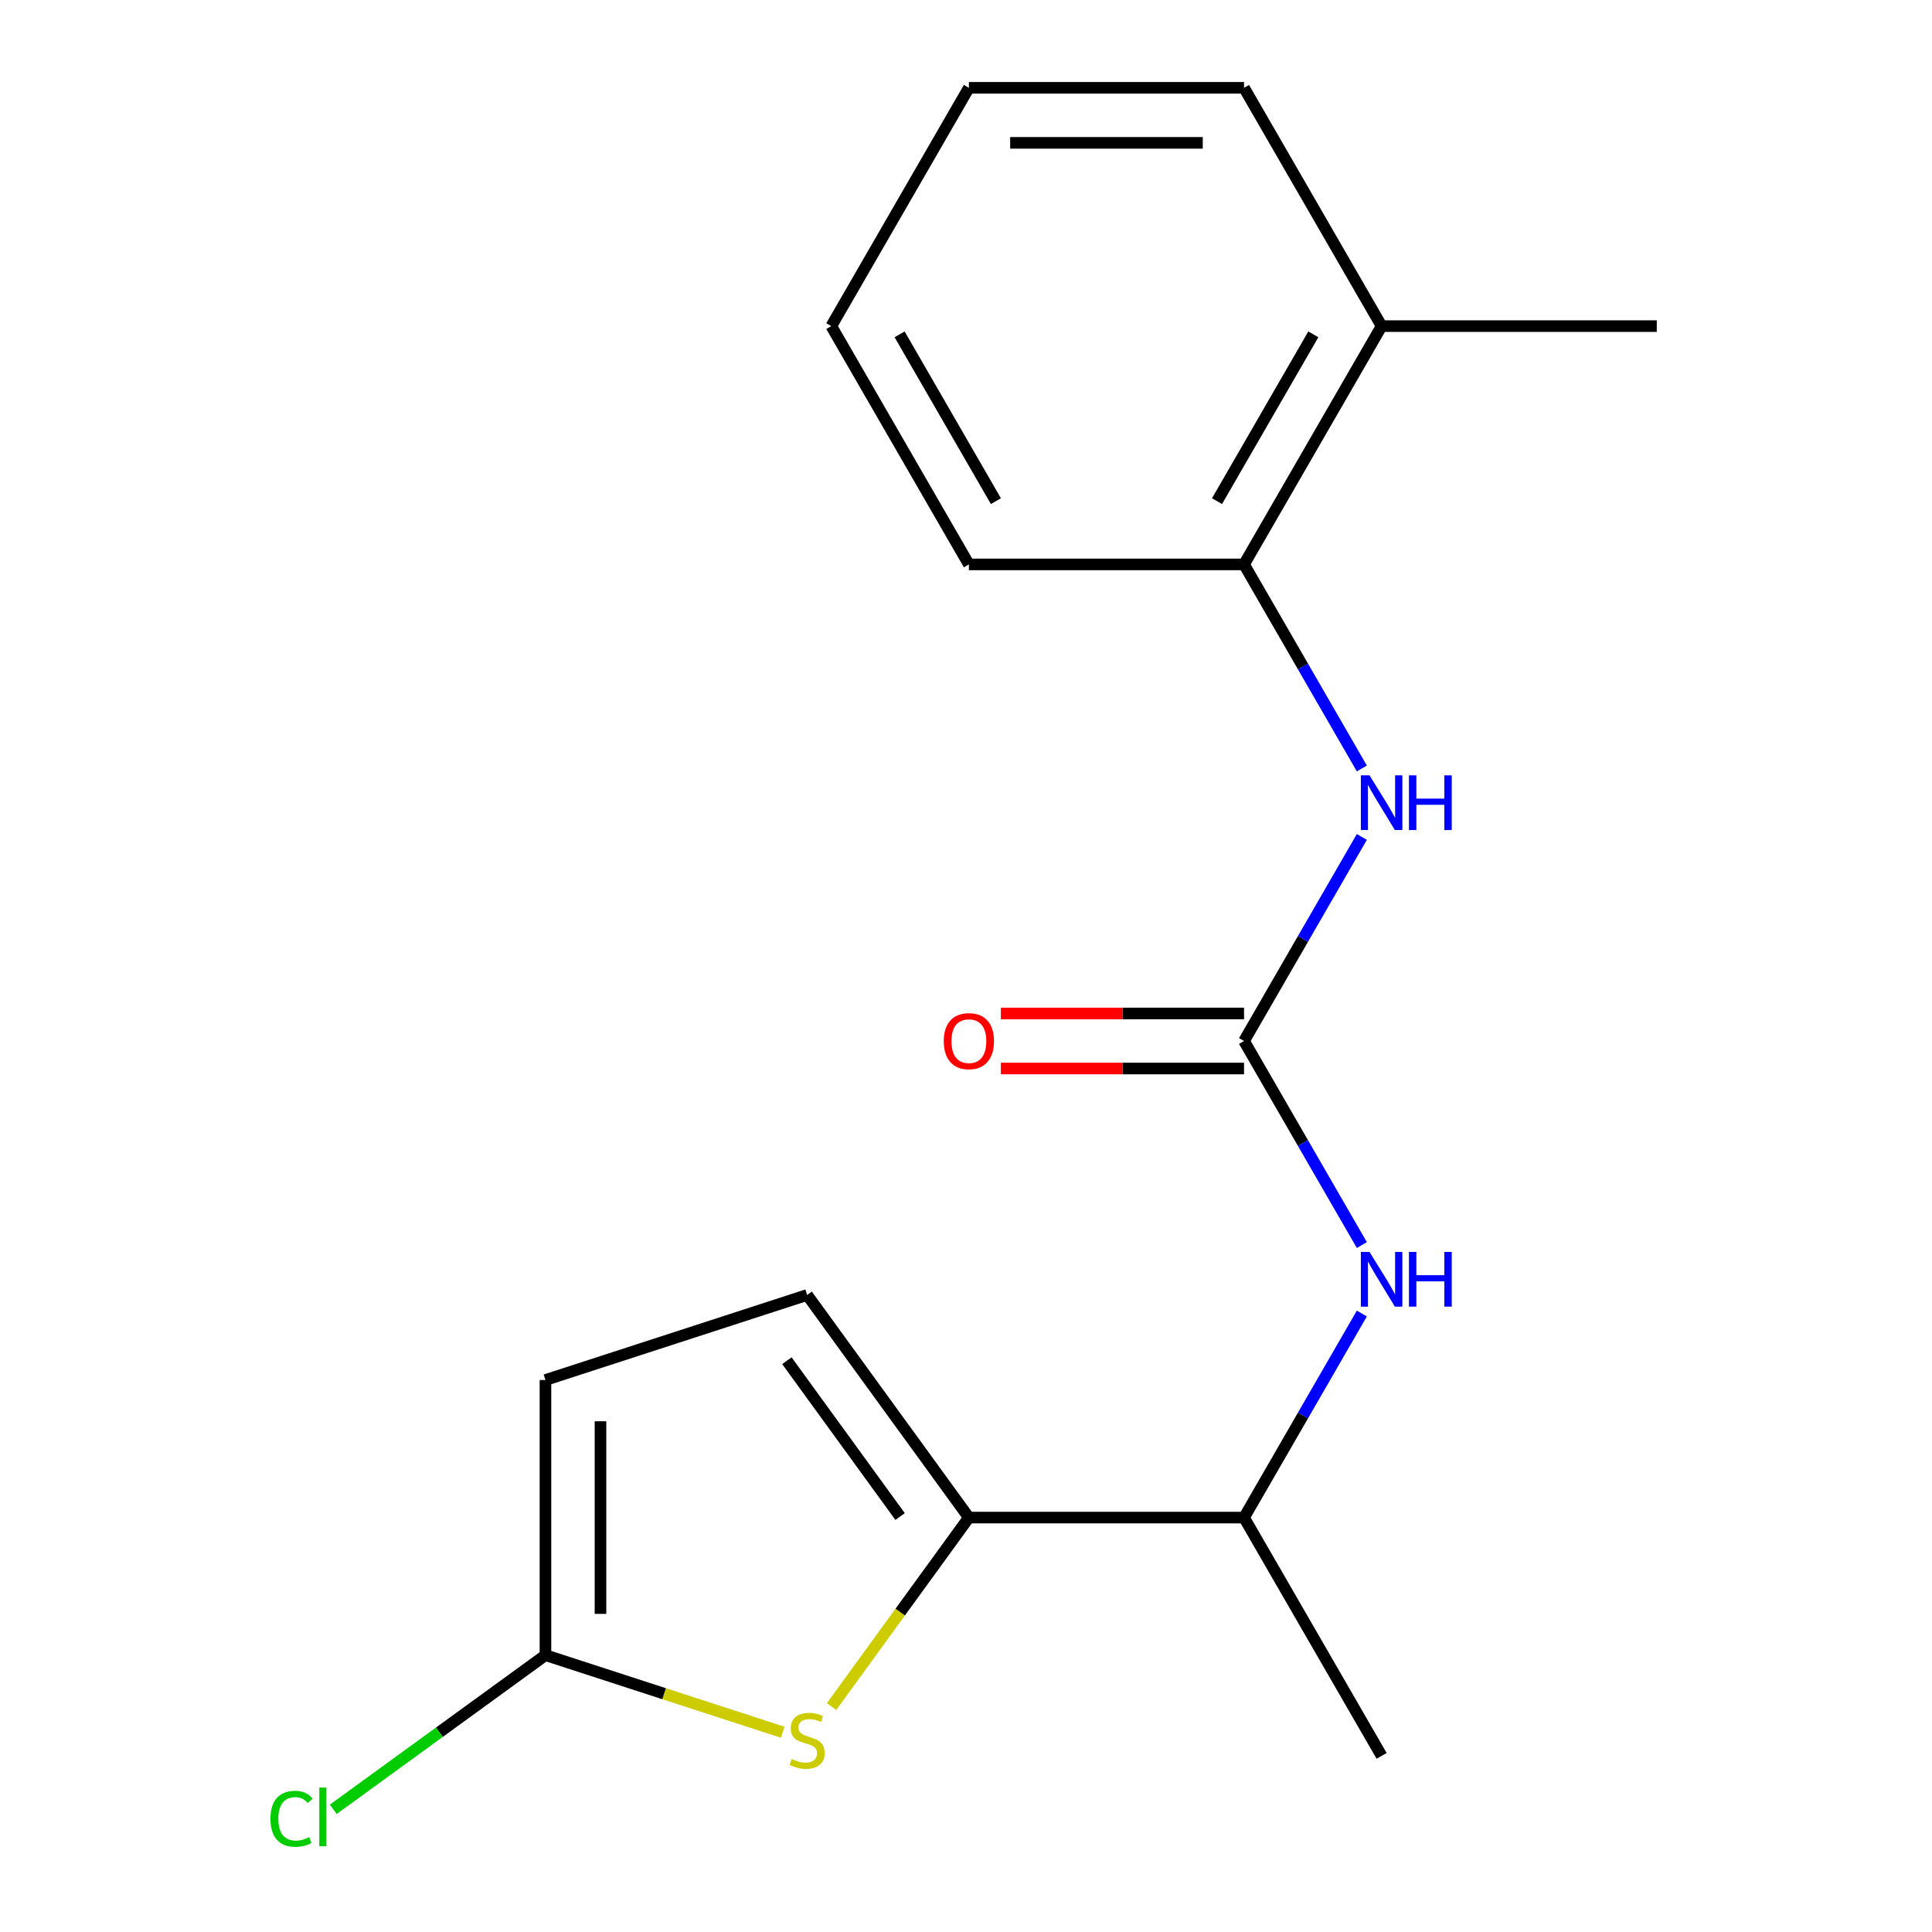 <?xml version='1.0' encoding='iso-8859-1'?>
<svg version='1.1' baseProfile='full'
              xmlns='http://www.w3.org/2000/svg'
                      xmlns:rdkit='http://www.rdkit.org/xml'
                      xmlns:xlink='http://www.w3.org/1999/xlink'
                  xml:space='preserve'
width='1000px' height='1000px' viewBox='0 0 1000 1000'>
<!-- END OF HEADER -->
<rect style='opacity:1.0;fill:#FFFFFF;stroke:none' width='1000' height='1000' x='0' y='0'> </rect>
<path class='bond-0' d='M 430.418,883.321 L 465.954,834.409' style='fill:none;fill-rule:evenodd;stroke:#CCCC00;stroke-width:6px;stroke-linecap:butt;stroke-linejoin:miter;stroke-opacity:1' />
<path class='bond-0' d='M 465.954,834.409 L 501.49,785.498' style='fill:none;fill-rule:evenodd;stroke:#000000;stroke-width:6px;stroke-linecap:butt;stroke-linejoin:miter;stroke-opacity:1' />
<path class='bond-2' d='M 405.137,896.612 L 343.731,876.66' style='fill:none;fill-rule:evenodd;stroke:#CCCC00;stroke-width:6px;stroke-linecap:butt;stroke-linejoin:miter;stroke-opacity:1' />
<path class='bond-2' d='M 343.731,876.66 L 282.326,856.708' style='fill:none;fill-rule:evenodd;stroke:#000000;stroke-width:6px;stroke-linecap:butt;stroke-linejoin:miter;stroke-opacity:1' />
<path class='bond-4' d='M 501.49,785.498 L 417.777,670.276' style='fill:none;fill-rule:evenodd;stroke:#000000;stroke-width:6px;stroke-linecap:butt;stroke-linejoin:miter;stroke-opacity:1' />
<path class='bond-4' d='M 465.889,784.957 L 407.29,704.302' style='fill:none;fill-rule:evenodd;stroke:#000000;stroke-width:6px;stroke-linecap:butt;stroke-linejoin:miter;stroke-opacity:1' />
<path class='bond-8' d='M 501.49,785.498 L 643.912,785.498' style='fill:none;fill-rule:evenodd;stroke:#000000;stroke-width:6px;stroke-linecap:butt;stroke-linejoin:miter;stroke-opacity:1' />
<path class='bond-1' d='M 643.912,538.817 L 674.401,591.627' style='fill:none;fill-rule:evenodd;stroke:#000000;stroke-width:6px;stroke-linecap:butt;stroke-linejoin:miter;stroke-opacity:1' />
<path class='bond-1' d='M 674.401,591.627 L 704.891,644.437' style='fill:none;fill-rule:evenodd;stroke:#0000FF;stroke-width:6px;stroke-linecap:butt;stroke-linejoin:miter;stroke-opacity:1' />
<path class='bond-3' d='M 643.912,538.817 L 674.401,486.007' style='fill:none;fill-rule:evenodd;stroke:#000000;stroke-width:6px;stroke-linecap:butt;stroke-linejoin:miter;stroke-opacity:1' />
<path class='bond-3' d='M 674.401,486.007 L 704.891,433.197' style='fill:none;fill-rule:evenodd;stroke:#0000FF;stroke-width:6px;stroke-linecap:butt;stroke-linejoin:miter;stroke-opacity:1' />
<path class='bond-9' d='M 643.912,524.574 L 580.981,524.574' style='fill:none;fill-rule:evenodd;stroke:#000000;stroke-width:6px;stroke-linecap:butt;stroke-linejoin:miter;stroke-opacity:1' />
<path class='bond-9' d='M 580.981,524.574 L 518.051,524.574' style='fill:none;fill-rule:evenodd;stroke:#FF0000;stroke-width:6px;stroke-linecap:butt;stroke-linejoin:miter;stroke-opacity:1' />
<path class='bond-9' d='M 643.912,553.059 L 580.981,553.059' style='fill:none;fill-rule:evenodd;stroke:#000000;stroke-width:6px;stroke-linecap:butt;stroke-linejoin:miter;stroke-opacity:1' />
<path class='bond-9' d='M 580.981,553.059 L 518.051,553.059' style='fill:none;fill-rule:evenodd;stroke:#FF0000;stroke-width:6px;stroke-linecap:butt;stroke-linejoin:miter;stroke-opacity:1' />
<path class='bond-6' d='M 282.326,856.708 L 282.326,714.287' style='fill:none;fill-rule:evenodd;stroke:#000000;stroke-width:6px;stroke-linecap:butt;stroke-linejoin:miter;stroke-opacity:1' />
<path class='bond-6' d='M 310.811,835.345 L 310.811,735.65' style='fill:none;fill-rule:evenodd;stroke:#000000;stroke-width:6px;stroke-linecap:butt;stroke-linejoin:miter;stroke-opacity:1' />
<path class='bond-11' d='M 282.326,856.708 L 227.416,896.603' style='fill:none;fill-rule:evenodd;stroke:#000000;stroke-width:6px;stroke-linecap:butt;stroke-linejoin:miter;stroke-opacity:1' />
<path class='bond-11' d='M 227.416,896.603 L 172.506,936.498' style='fill:none;fill-rule:evenodd;stroke:#00CC00;stroke-width:6px;stroke-linecap:butt;stroke-linejoin:miter;stroke-opacity:1' />
<path class='bond-7' d='M 704.891,397.756 L 674.401,344.946' style='fill:none;fill-rule:evenodd;stroke:#0000FF;stroke-width:6px;stroke-linecap:butt;stroke-linejoin:miter;stroke-opacity:1' />
<path class='bond-7' d='M 674.401,344.946 L 643.912,292.136' style='fill:none;fill-rule:evenodd;stroke:#000000;stroke-width:6px;stroke-linecap:butt;stroke-linejoin:miter;stroke-opacity:1' />
<path class='bond-18' d='M 417.777,670.276 L 282.326,714.287' style='fill:none;fill-rule:evenodd;stroke:#000000;stroke-width:6px;stroke-linecap:butt;stroke-linejoin:miter;stroke-opacity:1' />
<path class='bond-5' d='M 704.891,679.878 L 674.401,732.688' style='fill:none;fill-rule:evenodd;stroke:#0000FF;stroke-width:6px;stroke-linecap:butt;stroke-linejoin:miter;stroke-opacity:1' />
<path class='bond-5' d='M 674.401,732.688 L 643.912,785.498' style='fill:none;fill-rule:evenodd;stroke:#000000;stroke-width:6px;stroke-linecap:butt;stroke-linejoin:miter;stroke-opacity:1' />
<path class='bond-10' d='M 643.912,292.136 L 715.122,168.795' style='fill:none;fill-rule:evenodd;stroke:#000000;stroke-width:6px;stroke-linecap:butt;stroke-linejoin:miter;stroke-opacity:1' />
<path class='bond-10' d='M 629.925,259.392 L 679.773,173.054' style='fill:none;fill-rule:evenodd;stroke:#000000;stroke-width:6px;stroke-linecap:butt;stroke-linejoin:miter;stroke-opacity:1' />
<path class='bond-12' d='M 643.912,292.136 L 501.49,292.136' style='fill:none;fill-rule:evenodd;stroke:#000000;stroke-width:6px;stroke-linecap:butt;stroke-linejoin:miter;stroke-opacity:1' />
<path class='bond-13' d='M 643.912,785.498 L 715.122,908.838' style='fill:none;fill-rule:evenodd;stroke:#000000;stroke-width:6px;stroke-linecap:butt;stroke-linejoin:miter;stroke-opacity:1' />
<path class='bond-14' d='M 715.122,168.795 L 857.544,168.795' style='fill:none;fill-rule:evenodd;stroke:#000000;stroke-width:6px;stroke-linecap:butt;stroke-linejoin:miter;stroke-opacity:1' />
<path class='bond-15' d='M 715.122,168.795 L 643.912,45.455' style='fill:none;fill-rule:evenodd;stroke:#000000;stroke-width:6px;stroke-linecap:butt;stroke-linejoin:miter;stroke-opacity:1' />
<path class='bond-16' d='M 501.49,292.136 L 430.28,168.795' style='fill:none;fill-rule:evenodd;stroke:#000000;stroke-width:6px;stroke-linecap:butt;stroke-linejoin:miter;stroke-opacity:1' />
<path class='bond-16' d='M 515.477,259.392 L 465.629,173.054' style='fill:none;fill-rule:evenodd;stroke:#000000;stroke-width:6px;stroke-linecap:butt;stroke-linejoin:miter;stroke-opacity:1' />
<path class='bond-17' d='M 643.912,45.455 L 501.49,45.455' style='fill:none;fill-rule:evenodd;stroke:#000000;stroke-width:6px;stroke-linecap:butt;stroke-linejoin:miter;stroke-opacity:1' />
<path class='bond-17' d='M 622.548,73.939 L 522.853,73.939' style='fill:none;fill-rule:evenodd;stroke:#000000;stroke-width:6px;stroke-linecap:butt;stroke-linejoin:miter;stroke-opacity:1' />
<path class='bond-19' d='M 430.28,168.795 L 501.49,45.455' style='fill:none;fill-rule:evenodd;stroke:#000000;stroke-width:6px;stroke-linecap:butt;stroke-linejoin:miter;stroke-opacity:1' />
<path  class='atom-0' d='M 409.777 910.439
Q 410.097 910.559, 411.417 911.119
Q 412.737 911.679, 414.177 912.039
Q 415.657 912.359, 417.097 912.359
Q 419.777 912.359, 421.337 911.079
Q 422.897 909.759, 422.897 907.479
Q 422.897 905.919, 422.097 904.959
Q 421.337 903.999, 420.137 903.479
Q 418.937 902.959, 416.937 902.359
Q 414.417 901.599, 412.897 900.879
Q 411.417 900.159, 410.337 898.639
Q 409.297 897.119, 409.297 894.559
Q 409.297 890.999, 411.697 888.799
Q 414.137 886.599, 418.937 886.599
Q 422.217 886.599, 425.937 888.159
L 425.017 891.239
Q 421.617 889.839, 419.057 889.839
Q 416.297 889.839, 414.777 890.999
Q 413.257 892.119, 413.297 894.079
Q 413.297 895.599, 414.057 896.519
Q 414.857 897.439, 415.977 897.959
Q 417.137 898.479, 419.057 899.079
Q 421.617 899.879, 423.137 900.679
Q 424.657 901.479, 425.737 903.119
Q 426.857 904.719, 426.857 907.479
Q 426.857 911.399, 424.217 913.519
Q 421.617 915.599, 417.257 915.599
Q 414.737 915.599, 412.817 915.039
Q 410.937 914.519, 408.697 913.599
L 409.777 910.439
' fill='#CCCC00'/>
<path  class='atom-4' d='M 708.862 401.316
L 718.142 416.316
Q 719.062 417.796, 720.542 420.476
Q 722.022 423.156, 722.102 423.316
L 722.102 401.316
L 725.862 401.316
L 725.862 429.636
L 721.982 429.636
L 712.022 413.236
Q 710.862 411.316, 709.622 409.116
Q 708.422 406.916, 708.062 406.236
L 708.062 429.636
L 704.382 429.636
L 704.382 401.316
L 708.862 401.316
' fill='#0000FF'/>
<path  class='atom-4' d='M 729.262 401.316
L 733.102 401.316
L 733.102 413.356
L 747.582 413.356
L 747.582 401.316
L 751.422 401.316
L 751.422 429.636
L 747.582 429.636
L 747.582 416.556
L 733.102 416.556
L 733.102 429.636
L 729.262 429.636
L 729.262 401.316
' fill='#0000FF'/>
<path  class='atom-6' d='M 708.862 647.997
L 718.142 662.997
Q 719.062 664.477, 720.542 667.157
Q 722.022 669.837, 722.102 669.997
L 722.102 647.997
L 725.862 647.997
L 725.862 676.317
L 721.982 676.317
L 712.022 659.917
Q 710.862 657.997, 709.622 655.797
Q 708.422 653.597, 708.062 652.917
L 708.062 676.317
L 704.382 676.317
L 704.382 647.997
L 708.862 647.997
' fill='#0000FF'/>
<path  class='atom-6' d='M 729.262 647.997
L 733.102 647.997
L 733.102 660.037
L 747.582 660.037
L 747.582 647.997
L 751.422 647.997
L 751.422 676.317
L 747.582 676.317
L 747.582 663.237
L 733.102 663.237
L 733.102 676.317
L 729.262 676.317
L 729.262 647.997
' fill='#0000FF'/>
<path  class='atom-10' d='M 488.49 538.897
Q 488.49 532.097, 491.85 528.297
Q 495.21 524.497, 501.49 524.497
Q 507.77 524.497, 511.13 528.297
Q 514.49 532.097, 514.49 538.897
Q 514.49 545.777, 511.09 549.697
Q 507.69 553.577, 501.49 553.577
Q 495.25 553.577, 491.85 549.697
Q 488.49 545.817, 488.49 538.897
M 501.49 550.377
Q 505.81 550.377, 508.13 547.497
Q 510.49 544.577, 510.49 538.897
Q 510.49 533.337, 508.13 530.537
Q 505.81 527.697, 501.49 527.697
Q 497.17 527.697, 494.81 530.497
Q 492.49 533.297, 492.49 538.897
Q 492.49 544.617, 494.81 547.497
Q 497.17 550.377, 501.49 550.377
' fill='#FF0000'/>
<path  class='atom-12' d='M 139.985 941.402
Q 139.985 934.362, 143.265 930.682
Q 146.585 926.962, 152.865 926.962
Q 158.705 926.962, 161.825 931.082
L 159.185 933.242
Q 156.905 930.242, 152.865 930.242
Q 148.585 930.242, 146.305 933.122
Q 144.065 935.962, 144.065 941.402
Q 144.065 947.002, 146.385 949.882
Q 148.745 952.762, 153.305 952.762
Q 156.425 952.762, 160.065 950.882
L 161.185 953.882
Q 159.705 954.842, 157.465 955.402
Q 155.225 955.962, 152.745 955.962
Q 146.585 955.962, 143.265 952.202
Q 139.985 948.442, 139.985 941.402
' fill='#00CC00'/>
<path  class='atom-12' d='M 165.265 925.242
L 168.945 925.242
L 168.945 955.602
L 165.265 955.602
L 165.265 925.242
' fill='#00CC00'/>
</svg>

